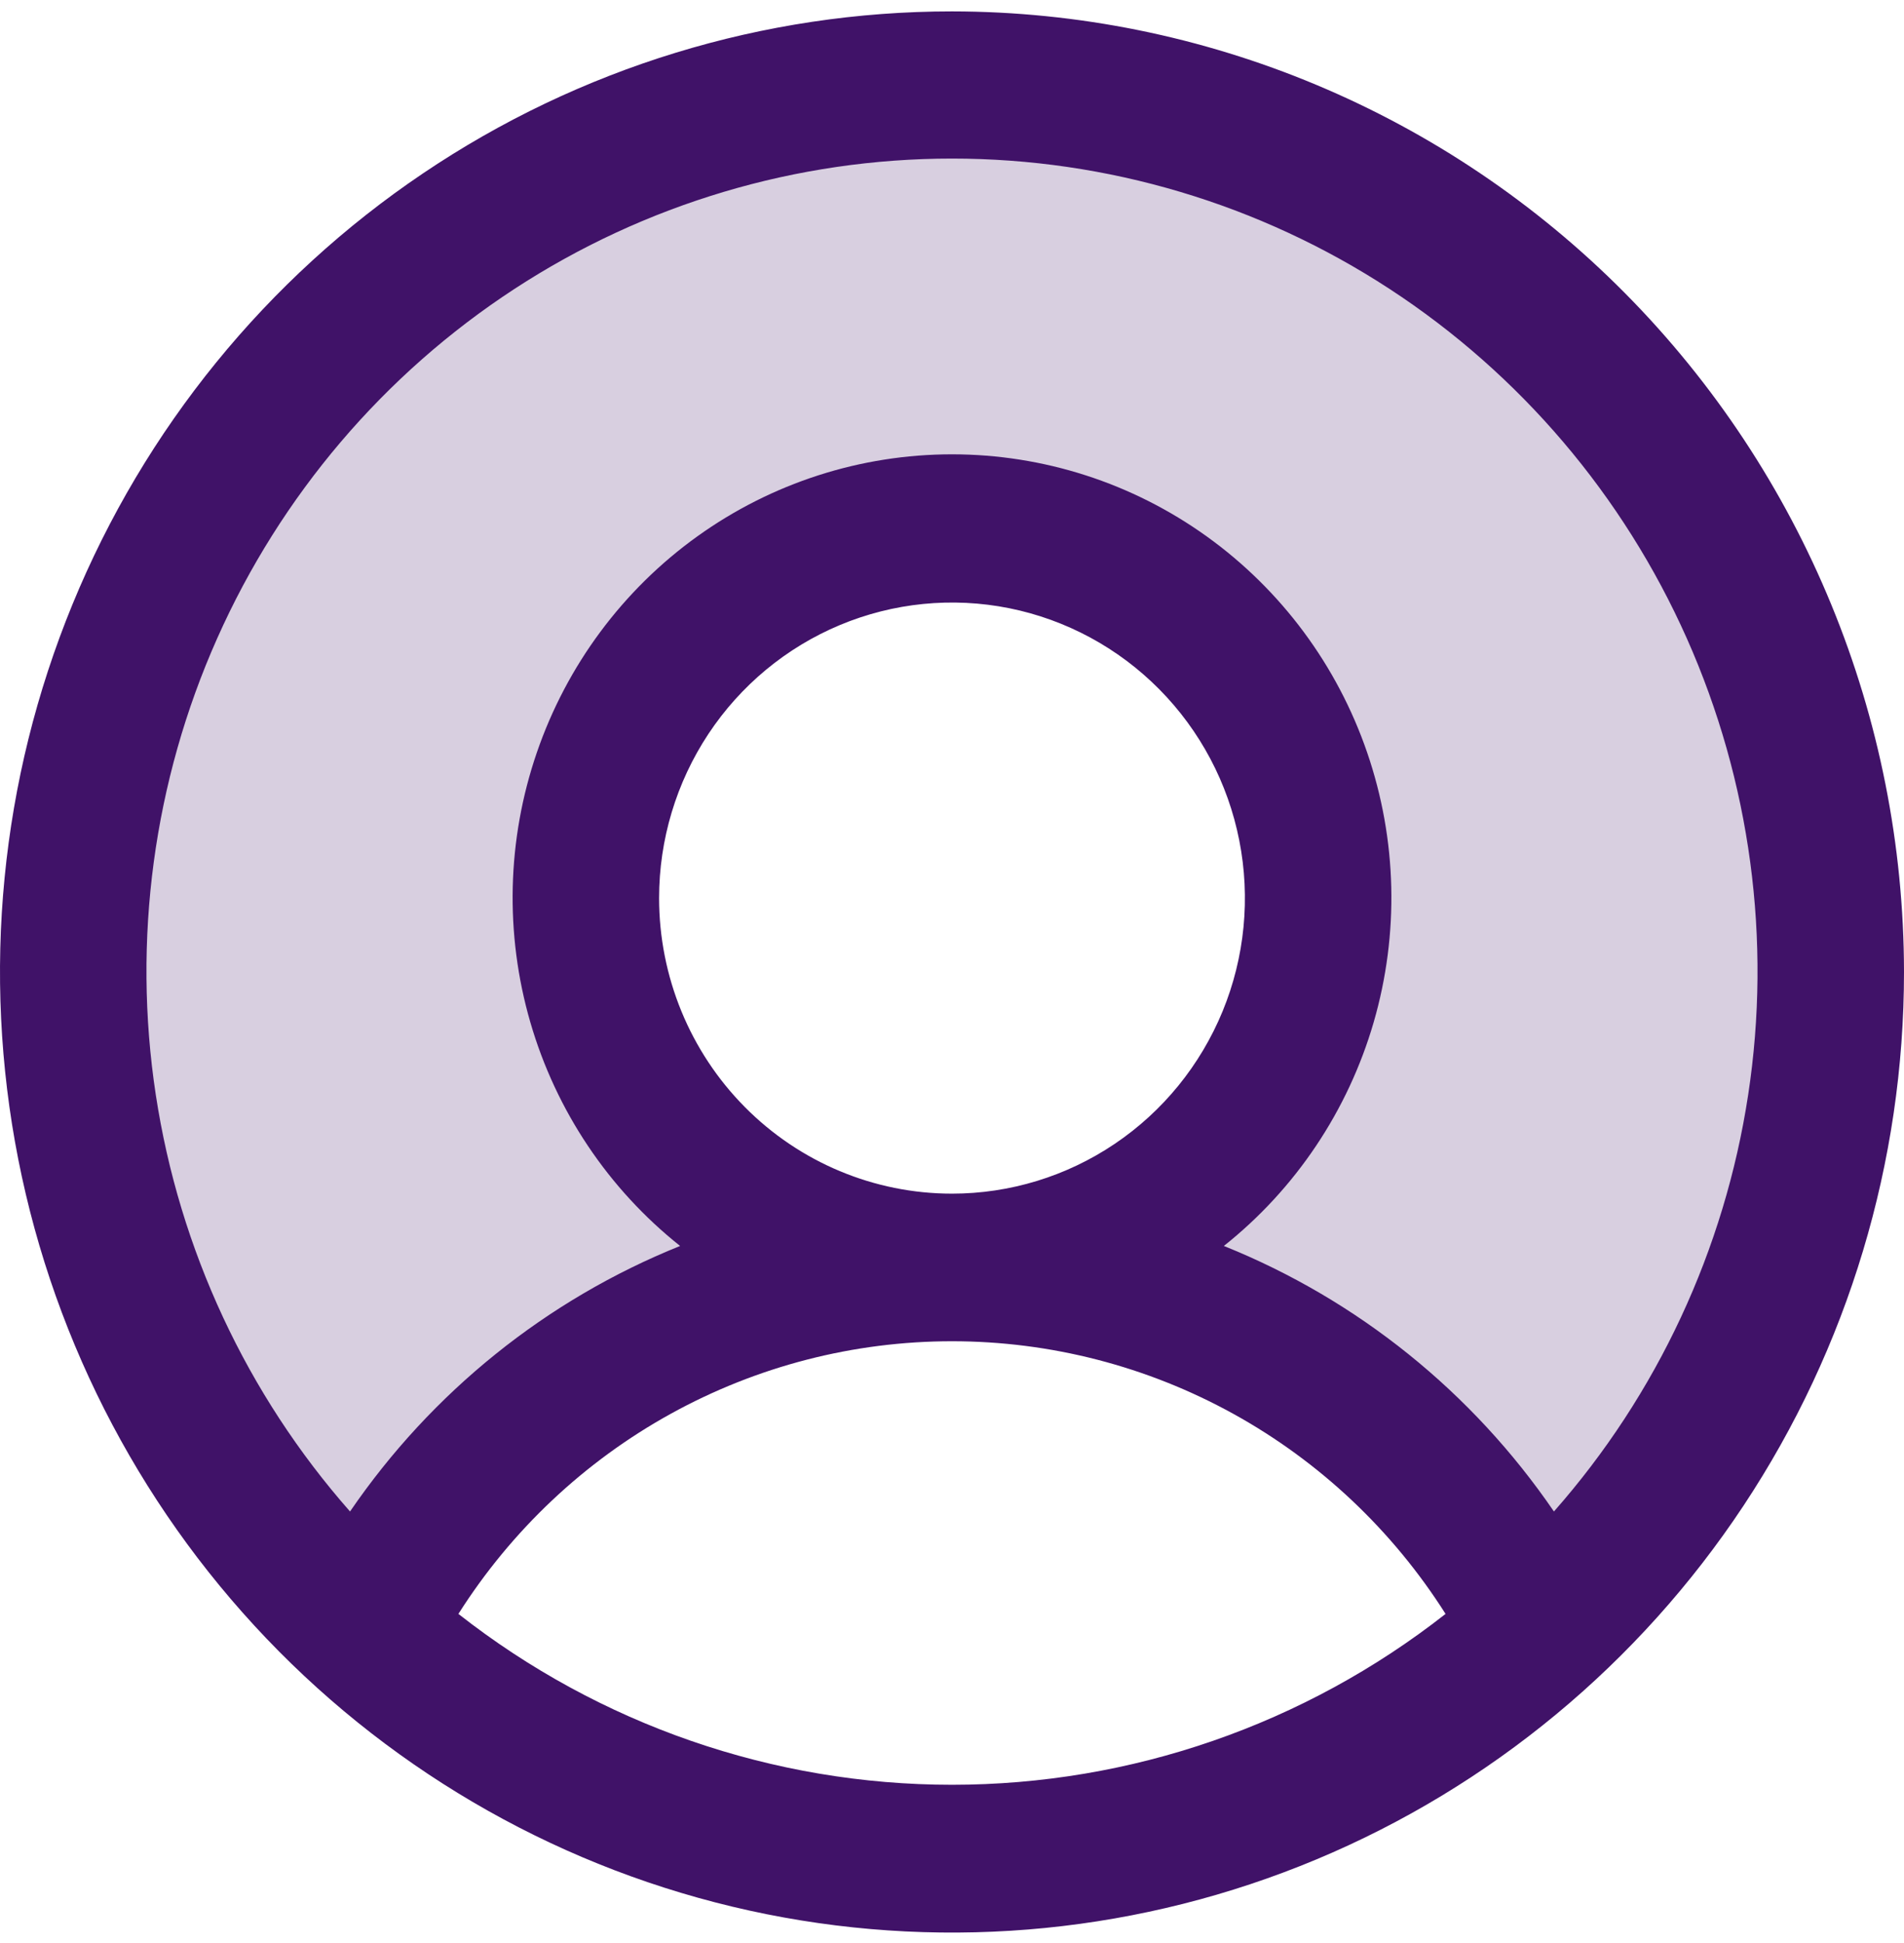 <svg width="50" height="51" viewBox="0 0 50 51" fill="none" xmlns="http://www.w3.org/2000/svg">
<path opacity="0.2" d="M48 25.456C48.003 28.701 47.327 31.91 46.014 34.874C44.701 37.838 42.782 40.49 40.381 42.658C38.938 39.802 36.737 37.404 34.022 35.729C31.307 34.054 28.184 33.168 25 33.169C26.895 33.169 28.748 32.603 30.324 31.544C31.9 30.485 33.128 28.979 33.854 27.217C34.579 25.455 34.769 23.517 34.399 21.647C34.029 19.777 33.117 18.059 31.776 16.71C30.436 15.362 28.729 14.444 26.869 14.072C25.011 13.7 23.084 13.891 21.332 14.62C19.581 15.35 18.085 16.586 17.032 18.171C15.979 19.757 15.417 21.621 15.417 23.528C15.417 26.085 16.426 28.537 18.224 30.345C20.021 32.153 22.458 33.169 25 33.169C21.815 33.168 18.693 34.054 15.978 35.729C13.263 37.404 11.062 39.802 9.619 42.658C6.768 40.078 4.604 36.823 3.323 33.188C2.041 29.553 1.683 25.653 2.282 21.843C2.88 18.034 4.416 14.435 6.749 11.374C9.082 8.314 12.138 5.888 15.64 4.319C19.142 2.749 22.979 2.085 26.801 2.387C30.623 2.689 34.309 3.948 37.525 6.048C40.74 8.148 43.383 11.024 45.212 14.414C47.042 17.803 48 21.599 48 25.456Z" fill="#401268"/>
<path d="M25 0.299C20.055 0.299 15.222 1.778 11.111 4.549C6.999 7.319 3.795 11.257 1.903 15.864C0.011 20.471 -0.484 25.541 0.48 30.432C1.445 35.323 3.826 39.815 7.322 43.342C10.819 46.868 15.273 49.269 20.123 50.242C24.972 51.215 29.999 50.715 34.567 48.807C39.135 46.899 43.039 43.667 45.786 39.521C48.534 35.374 50 30.5 50 25.513C49.993 18.828 47.357 12.419 42.67 7.692C37.983 2.965 31.628 0.306 25 0.299ZM12.038 42.362C13.43 40.168 15.346 38.362 17.611 37.111C19.877 35.86 22.417 35.205 25 35.205C27.582 35.205 30.123 35.86 32.389 37.111C34.654 38.362 36.57 40.168 37.961 42.362C34.255 45.269 29.695 46.847 25 46.847C20.305 46.847 15.744 45.269 12.038 42.362ZM17.308 23.573C17.308 22.039 17.759 20.539 18.604 19.263C19.449 17.988 20.651 16.993 22.056 16.406C23.462 15.819 25.008 15.665 26.501 15.964C27.993 16.264 29.363 17.003 30.439 18.088C31.515 19.173 32.248 20.555 32.544 22.06C32.841 23.565 32.689 25.125 32.107 26.542C31.524 27.96 30.538 29.172 29.273 30.024C28.009 30.876 26.521 31.331 25 31.331C22.96 31.331 21.003 30.514 19.561 29.059C18.118 27.604 17.308 25.631 17.308 23.573ZM40.807 39.674C38.663 36.539 35.647 34.114 32.139 32.704C34.023 31.207 35.398 29.155 36.073 26.834C36.747 24.513 36.688 22.037 35.902 19.752C35.117 17.466 33.645 15.484 31.691 14.081C29.737 12.678 27.398 11.925 25 11.925C22.602 11.925 20.263 12.678 18.309 14.081C16.355 15.484 14.883 17.466 14.098 19.752C13.312 22.037 13.253 24.513 13.927 26.834C14.601 29.155 15.976 31.207 17.86 32.704C14.353 34.114 11.337 36.539 9.192 39.674C6.482 36.6 4.711 32.802 4.091 28.736C3.472 24.671 4.031 20.511 5.702 16.759C7.372 13.006 10.082 9.821 13.506 7.586C16.93 5.351 20.922 4.162 25 4.162C29.078 4.162 33.07 5.351 36.494 7.586C39.917 9.821 42.628 13.006 44.298 16.759C45.968 20.511 46.528 24.671 45.908 28.736C45.289 32.802 43.518 36.6 40.807 39.674Z" fill="#401268"/>
</svg>
